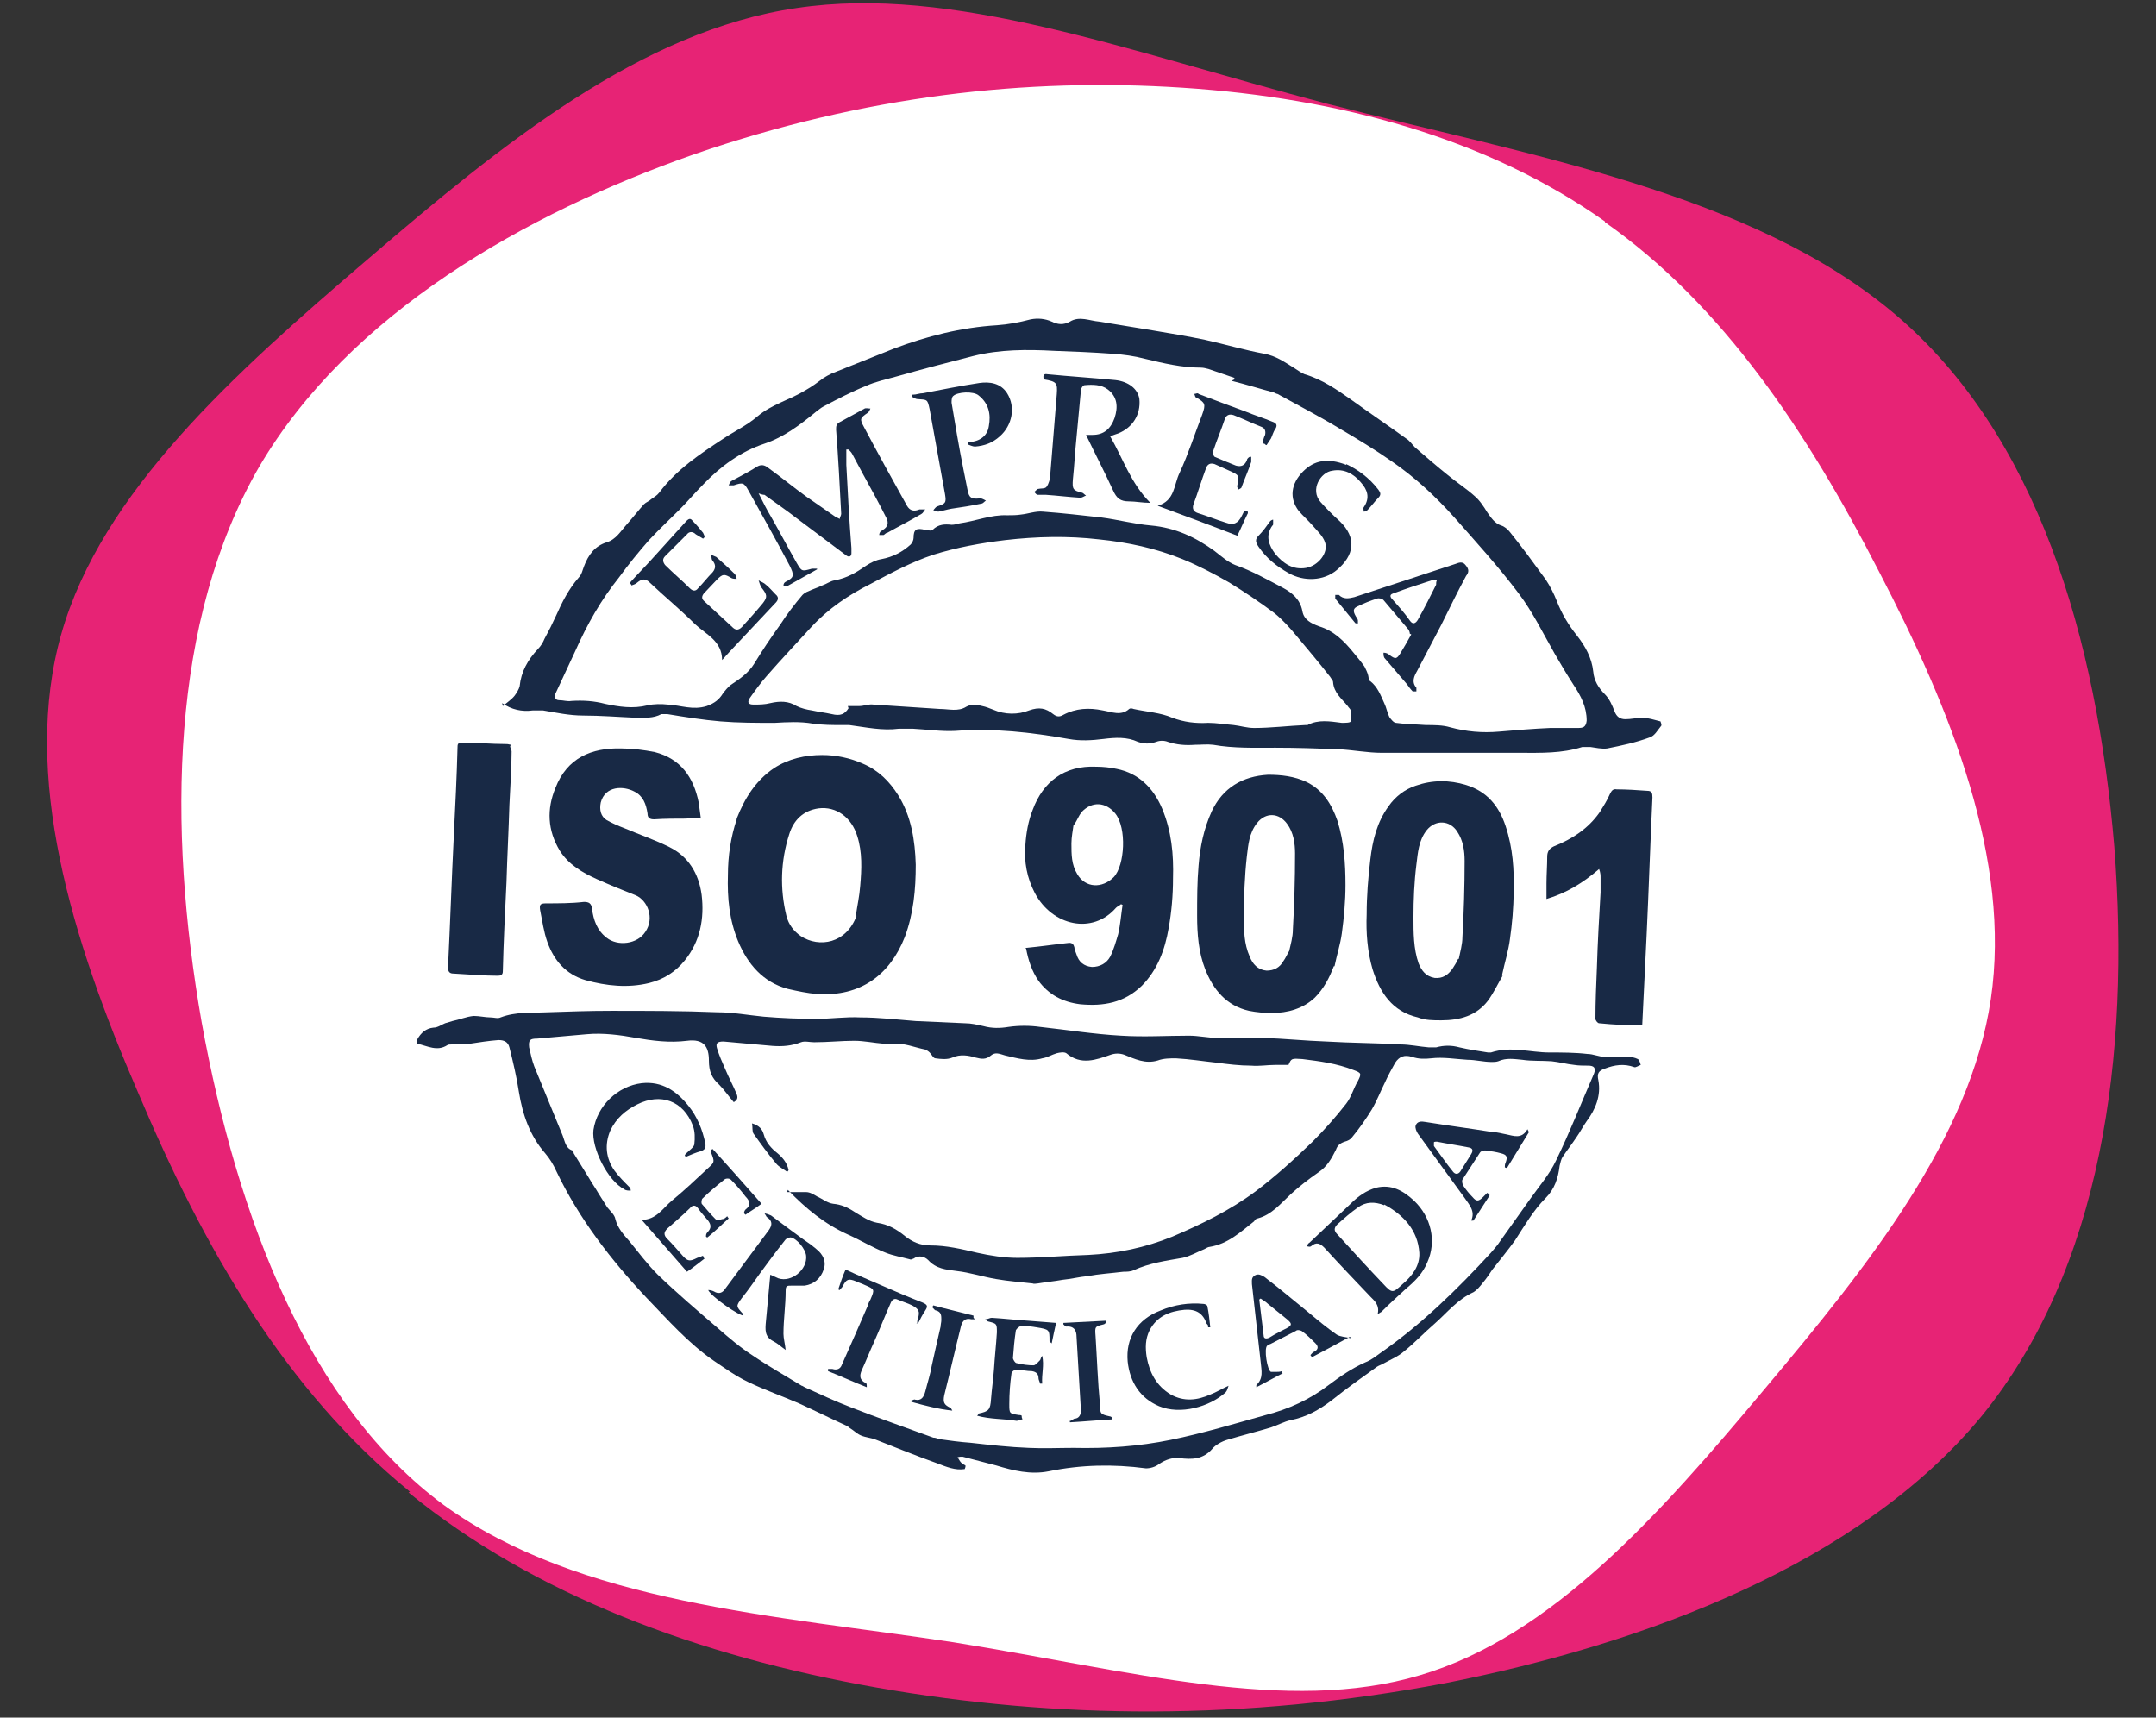 <svg xmlns="http://www.w3.org/2000/svg" id="Capa_1" viewBox="0 0 295 235"><rect x="0" y="0" width="295" height="235" fill="#333333" stroke="none"/><defs><style>      .st0 {        fill: #e72375;      }      .st1 {        fill: #fff;      }      .st2 {        fill: #182945;      }    </style></defs><g><path class="st0" d="M56.1,204.1c-17.1-13.9-28.3-33.5-37.2-54.6-9.1-21-16-43.5-10.5-62.8,5.5-19.3,23.5-35.5,42-51.3C68.8,19.6,87.8,4.2,109,1.1c21.4-3.2,45.2,5.9,72.6,13.1,27.4,7,58.1,12.2,77.7,28.8,19.5,16.5,27.6,44.3,30,72.9,2.2,28.4-1.7,57.7-18.2,77.9-16.6,20.1-45.9,31.1-73.4,36.5-27.5,5.2-53.3,4.9-77.7.6-24.4-4.3-47-12.7-64.1-26.7Z"></path><path class="st1" d="M219.6,30.4c16.1,11.3,27.7,28.7,37.5,47.8,9.9,19,18.1,39.5,15.3,58.5-2.8,19-16.7,36.4-31,53.4-14.3,17.1-29.1,33.8-47.1,39.1-18.1,5.4-39.5-.6-63.8-4.5-24.3-3.7-51.2-5.3-69.8-18.8-18.4-13.6-28.2-39.1-33.1-66-4.7-26.8-4.3-55,7.9-76.1,12.3-20.9,36.4-34.6,59.5-42.7,23.2-8,45.4-10.5,66.8-9.1,21.4,1.4,41.7,6.9,57.8,18.3Z"></path></g><g><path class="st2" d="M68.8,96.6c.6-.5,1.2-.9,1.6-1.4.3-.4.6-.9.7-1.3.2-2,1.1-3.6,2.5-5.1.4-.4.7-.9.9-1.4.6-1.1,1.1-2.1,1.6-3.2.8-1.8,1.7-3.6,3.1-5.2.4-.4.5-1,.7-1.5.6-1.6,1.5-2.8,3.1-3.3,1.3-.4,1.9-1.5,2.8-2.5.8-.9,1.5-1.8,2.3-2.7.3-.3.7-.4,1-.7.4-.3.8-.5,1.1-.9,2.4-3.2,5.6-5.3,8.8-7.4,1.5-1,3.2-1.8,4.6-3,2-1.7,4.5-2.3,6.6-3.6.9-.5,1.7-1.1,2.5-1.7.3-.2.7-.4,1.1-.6,2.8-1.1,5.7-2.3,8.5-3.4,4.5-1.7,9.2-2.9,14.1-3.2,1.5-.1,3.1-.4,4.6-.8,1-.2,2-.1,2.9.3.8.4,1.6.5,2.5,0,1.3-.8,2.7-.1,4,0,2.4.4,4.8.8,7.3,1.2,2.4.4,4.8.8,7.2,1.3,2.7.6,5.4,1.4,8.1,1.9,1.6.3,2.7,1.1,4,1.9.5.3,1,.7,1.5.9,2.4.7,4.4,2.1,6.4,3.5,2.5,1.8,5,3.5,7.5,5.3.5.3.8.8,1.2,1.2,1.5,1.3,3,2.6,4.5,3.8,1.2,1,2.6,1.9,3.7,2.9.7.6,1.2,1.4,1.7,2.2.5.7,1,1.5,1.9,1.8.4.1.9.5,1.2.9,1.7,2.1,3.3,4.3,4.9,6.5.6.9,1.1,1.9,1.5,2.9.7,1.8,1.6,3.3,2.8,4.8,1.1,1.4,2,3,2.2,4.9.1,1.2.7,2.2,1.6,3.1.6.6,1,1.5,1.3,2.3.3.8.8,1.1,1.5,1.1.8,0,1.6-.2,2.3-.2.8,0,1.7.3,2.5.5,0,0,.2.5.1.6-.5.6-.9,1.4-1.6,1.6-1.9.7-3.8,1.1-5.8,1.5-.7.1-1.6-.1-2.3-.2-.4,0-.8,0-1.1,0-2.8.9-5.7.8-8.5.8-6.3,0-12.6,0-18.9,0-2,0-4-.4-6-.5-2.9-.1-5.7-.2-8.6-.2-2.8,0-5.7.1-8.5-.4-.8-.1-1.7,0-2.5,0-1.3.1-2.5,0-3.7-.4-.5-.2-1.1-.2-1.6,0-.9.3-1.6.3-2.5,0-1.5-.7-3.1-.6-4.7-.4-1.6.2-3.2.3-4.8,0-5.1-.9-10.2-1.5-15.5-1.1-1.9.1-3.9-.2-5.8-.3-.6,0-1.3,0-1.9,0-2.3.3-4.5-.2-6.8-.5-.3,0-.6,0-.9,0-1.4,0-2.7,0-4.1-.2-1.7-.3-3.5-.2-5.2-.1-2.5,0-5,0-7.4-.2-2.4-.2-4.9-.6-7.3-1-.3,0-.6,0-.8,0-1.1.6-2.3.5-3.5.5-2.4-.1-4.8-.3-7.2-.3-1.9,0-3.7-.4-5.5-.7-.4,0-.9,0-1.4,0-1.5.2-2.9-.1-4.2-1ZM168.9,51.9c0,0,0-.1,0-.2-1.2-.4-2.3-.8-3.5-1.2-.4-.1-.7-.2-1.1-.2-2.6,0-5.1-.6-7.6-1.2-1.5-.4-3-.6-4.5-.7-2.7-.2-5.3-.3-8-.4-3.7-.2-7.4-.2-11,.7-3.5.9-7,1.8-10.5,2.8-1.4.4-2.9.7-4.2,1.3-2,.8-3.9,1.8-5.8,2.8-.4.2-.7.5-1,.7-2.2,1.8-4.4,3.5-7.1,4.4-3.3,1.1-6,3.1-8.4,5.6-1.1,1.1-2.1,2.3-3.2,3.4-1.4,1.4-2.8,2.7-4.2,4.2-1.4,1.6-2.8,3.3-4.1,5.1-1.2,1.5-2.3,3.1-3.3,4.8-1,1.7-1.9,3.5-2.7,5.3-.9,1.9-1.8,3.9-2.7,5.8-.2.5,0,.9.5.9.6,0,1.1.2,1.7.1,1.6-.1,3.1,0,4.6.4,1.9.4,3.8.7,5.8.2.9-.2,1.9-.2,2.8-.1,1.8.1,3.4.8,5.3.2,1.1-.4,1.7-.9,2.2-1.7.3-.4.7-.9,1.1-1.2,1.2-.8,2.4-1.6,3.2-2.9,1.1-1.8,2.3-3.6,3.6-5.4.9-1.4,1.9-2.7,3-4,.2-.2.5-.4.8-.5.6-.3,1.3-.5,1.9-.8.6-.2,1.1-.6,1.7-.7,1.7-.3,3-1.1,4.3-2,.6-.4,1.4-.8,2.1-.9,1.6-.3,2.9-1,4-2,.2-.2.4-.6.4-.9,0-1.2.4-1.4,1.6-1.1.3,0,.8.2,1,0,.8-.8,1.7-.8,2.6-.7.4,0,.7-.1,1.1-.2,2.2-.3,4.3-1.2,6.5-1.1.6,0,1.3,0,1.9-.1,1-.1,2-.5,3-.4,2.7.2,5.3.5,8,.8,2.3.3,4.5.9,6.8,1.1,3.3.3,6.1,1.6,8.7,3.5.9.7,1.8,1.5,2.8,1.9,2.3.8,4.4,2,6.5,3.1,1.3.7,2.4,1.6,2.7,3.2.2,1.2,1.2,1.7,2.3,2.1,2,.6,3.4,2,4.7,3.6.5.6,1,1.2,1.5,1.9.2.4.4.8.5,1.2.1.3,0,.7.3.8,1,.8,1.4,1.9,1.9,3,.3.6.4,1.3.7,1.9.2.3.6.8.9.8,1.4.2,2.8.2,4.1.3,1.1,0,2.3,0,3.3.3,2.2.6,4.4.8,6.7.6,2.3-.2,4.7-.4,7-.5.7,0,1.4,0,2.1,0,.6,0,1.1,0,1.7,0,.7,0,1.1-.1,1.2-1,0-1.9-.8-3.4-1.8-4.9-.9-1.4-1.8-2.9-2.6-4.3-1.6-2.8-3-5.7-4.9-8.2-2.7-3.6-5.8-7-8.8-10.4-2.6-2.9-5.4-5.5-8.6-7.7-2.3-1.6-4.6-3-7-4.4-2.8-1.7-5.7-3.2-8.6-4.8-.1,0-.3-.1-.5-.2-1.9-.5-3.8-1.1-5.8-1.6ZM116,96.6c.6,0,1.1,0,1.6,0,.6,0,1.3-.3,1.9-.2,3.1.2,6.1.4,9.1.6,1.2,0,2.5.4,3.6-.3.7-.4,1.5-.3,2.2-.1.5.1,1,.3,1.5.5,1.6.7,3.4.7,4.9.1,1.4-.5,2.3-.3,3.3.5.5.4.9.4,1.4.1,1.7-.9,3.5-1,5.4-.6,1.2.2,2.5.8,3.6-.2.1-.1.4-.1.6,0,1.8.4,3.7.5,5.3,1.2,1.6.6,3.2.8,4.9.7,1.1,0,2.3.2,3.5.3.9.1,1.8.4,2.8.4,2.3,0,4.7-.3,7-.4.1,0,.2,0,.3,0,1.5-.8,3.1-.5,4.7-.3.4,0,1.2,0,1.2-.2.2-.4,0-1,0-1.5,0-.2-.3-.4-.4-.6-.8-1-1.9-1.8-2-3.3,0-.2-.3-.5-.4-.7-1.5-1.9-3-3.7-4.6-5.6-.9-1.1-1.9-2.2-3-3.1-2-1.5-4.1-2.9-6.2-4.2-2.1-1.2-4.2-2.3-6.4-3.2-3.7-1.5-7.5-2.3-11.4-2.7-4.3-.5-8.6-.4-12.9.1-3.3.4-6.6,1-9.8,2-3,1-5.8,2.5-8.6,4-3,1.5-5.8,3.4-8.1,5.9-2,2.2-4.1,4.4-6.1,6.7-.8.9-1.6,2-2.3,3-.4.6-.2.9.5.9.8,0,1.5,0,2.3-.2,1.3-.3,2.5-.3,3.6.4.6.3,1.4.5,2.1.6.9.2,1.8.3,2.7.5,1.2.3,1.8,0,2.3-.8Z"></path><path class="st2" d="M132,201c-1.3.2-2.5-.3-3.8-.8-2.8-1-5.5-2.1-8.3-3.2-.7-.3-1.4-.3-2.1-.6-.5-.2-1-.7-1.5-1-.2-.1-.3-.3-.4-.3-2.2-1-4.4-2.1-6.6-3.1-2.3-1-4.6-1.8-6.9-2.9-1.7-.8-3.2-1.9-4.7-2.9-3.5-2.4-6.3-5.6-9.2-8.6-4.9-5.2-9.3-10.9-12.4-17.4-.4-.9-.9-1.7-1.5-2.4-2.1-2.4-3.1-5.3-3.6-8.4-.3-2-.8-4.1-1.3-6.1-.2-.8-.8-1-1.5-1-1.3.1-2.6.3-3.9.5-.8,0-1.7,0-2.5.1-.2,0-.5,0-.6.1-1.4.9-2.7.1-4.1-.2,0,0-.2-.5,0-.6.5-.9,1.2-1.5,2.2-1.6.6,0,1.1-.4,1.6-.6.3-.1.7-.2,1-.3,1-.2,1.9-.6,2.9-.7.8,0,1.6.2,2.3.2.5,0,1,.2,1.4,0,2.1-.8,4.3-.6,6.4-.7,2.9-.1,5.8-.2,8.7-.2,4.9,0,9.8,0,14.6.2,2.1,0,4.2.4,6.3.6,2.4.2,4.8.3,7.2.3,2,0,4-.3,6-.2,2.5,0,5.1.3,7.6.5,2.2.1,4.5.2,6.7.3.9,0,1.7.2,2.6.4,1.1.3,2.2.3,3.4.1,1.4-.2,2.9-.2,4.3,0,3.7.4,7.4,1,11.1,1.2,3.1.2,6.2,0,9.3,0,1.3,0,2.6.3,3.8.3,2.1,0,4.2,0,6.3,0,2.9.1,5.8.4,8.7.5,3.4.2,6.8.2,10.1.4,1.3,0,2.6.3,3.9.4.3,0,.7,0,1,0,1.1-.3,2.1-.3,3.2,0,1.3.3,2.6.5,3.9.7.1,0,.3,0,.4,0,2.7-.9,5.4,0,8,0,1.7,0,3.5,0,5.2.2.8,0,1.6.4,2.4.4,1.1,0,2.1,0,3.2,0,.4,0,.9.1,1.3.3.2.1.3.5.4.8-.3.1-.7.4-.9.3-1.4-.5-2.7-.3-4,.2-.9.3-1.1.7-.9,1.6.4,2.1-.4,4-1.6,5.6-.5.7-.9,1.5-1.4,2.2-.6.9-1.3,1.8-1.9,2.7-.2.3-.3.8-.4,1.2-.2,1.7-.7,3.2-1.9,4.4-1.7,1.7-2.9,3.8-4.2,5.8-1,1.4-2.1,2.7-3.1,4-.4.6-.8,1.2-1.3,1.8-.4.5-.8,1-1.3,1.3-2.2,1-3.6,2.8-5.3,4.3-1.4,1.2-2.7,2.6-4.2,3.8-.8.7-1.8,1.1-2.7,1.6-.3.2-.7.3-1,.5-2.1,1.5-4.2,3-6.2,4.6-1.7,1.3-3.5,2.3-5.6,2.7-.9.2-1.8.7-2.7,1-2,.6-4,1.1-6,1.7-.7.2-1.6.7-2,1.2-1.3,1.5-2.8,1.5-4.5,1.3-1-.1-1.9.2-2.8.8-.5.4-1.2.6-1.8.6-4.5-.6-8.9-.5-13.3.4-2.5.5-4.9-.1-7.2-.8-1.5-.4-3.1-.8-4.6-1.2-.2,0-.5,0-.7.1.2.2.3.5.5.7.2.2.4.3.6.4,0,0,0,.2,0,.2ZM107.7,163.1c1,0,1.8,0,2.6,0,.5,0,1,.3,1.5.6.7.3,1.4.9,2.2,1,1.1.1,2,.5,2.9,1.1,1,.6,2,1.3,3.1,1.5,1.5.2,2.7.9,3.8,1.8,1,.8,2.1,1.3,3.5,1.3,2.2,0,4.3.5,6.4,1,1.8.4,3.7.7,5.5.7,3.2,0,6.4-.3,9.7-.4,4-.2,7.8-1,11.5-2.5,4-1.7,7.9-3.6,11.4-6.2,2.8-2.1,5.3-4.4,7.8-6.8,1.6-1.6,3.2-3.4,4.6-5.2.7-.9,1-2.1,1.6-3.1.5-1,.5-1.1-.6-1.5-2.3-.9-4.6-1.2-7-1.5-1.5-.1-1.5-.1-1.9.8-.6,0-1.2,0-1.8,0-1.1,0-2.2.2-3.3.1-1.6,0-3.2-.2-4.7-.4-1.9-.2-3.7-.5-5.6-.6-.8,0-1.7,0-2.5.3-1.7.5-3.1-.2-4.6-.8-.6-.2-1.2-.2-1.8,0-2,.7-4.1,1.5-6.1-.2-.3-.2-.9-.1-1.3,0-.7.2-1.3.6-2,.7-1.7.5-3.4,0-5.1-.4-.7-.2-1.3-.5-1.9,0-.7.6-1.3.5-2.1.3-1-.3-2.1-.5-3.2,0-.7.3-1.6.2-2.3.1-.3,0-.5-.5-.8-.8-.2-.2-.4-.3-.6-.4-1.5-.3-2.8-.9-4.4-.8-.4,0-.9,0-1.3,0-1.3-.1-2.7-.4-4-.4-1.8,0-3.6.2-5.5.2-.6,0-1.3-.2-1.8,0-1.3.5-2.5.6-3.9.5-2.2-.2-4.5-.4-6.7-.6-.8,0-1.1.2-.9.9.3,1,.7,1.9,1.1,2.8.5,1.2,1.1,2.3,1.6,3.5.2.5.1.8-.4,1.1-.7-.8-1.3-1.7-2-2.4-1-.9-1.4-1.8-1.4-3.3,0-1.9-.7-3-3-2.7-2.4.3-4.7,0-7-.4-2.2-.4-4.5-.7-6.7-.5-2.3.2-4.6.4-6.8.6-1,0-1.2.2-1.1,1.2.2.9.4,1.8.7,2.6,1.3,3.2,2.6,6.3,3.9,9.5.3.8.4,1.7,1.3,2,.1,0,.2.3.2.4.7,1.1,1.4,2.3,2.1,3.4.4.7.9,1.4,1.3,2.1.4.6.8,1.3,1.2,1.9.4.5,1,1,1.1,1.6.3,1.2,1.1,2.1,1.9,3,1.3,1.6,2.5,3.2,3.9,4.6,2.6,2.5,5.4,4.9,8.2,7.3,1.5,1.3,3,2.6,4.7,3.7,2.2,1.5,4.5,2.8,6.8,4.2.1,0,.2.1.4.2,2,.9,4.1,1.9,6.2,2.7,3.8,1.5,7.6,2.8,11.4,4.2.3,0,.5.1.8.2,1.4.2,2.9.4,4.3.5,2.7.3,5.3.6,8,.7,2,.1,4,0,6.1,0,4.5.1,8.9-.2,13.3-1.1,4.4-.9,8.7-2.2,13-3.4,3.1-.8,6-2.1,8.6-4.1,1.6-1.2,3.2-2.3,5-3.1.8-.3,1.4-.8,2.1-1.3,5.6-3.9,10.5-8.7,15.1-13.7.4-.5.9-1,1.2-1.5,1.4-2,2.8-3.9,4.2-5.9,1.2-1.7,2.6-3.3,3.5-5.2,1.9-3.9,3.5-8,5.2-11.9.3-.8,0-1.1-.8-1.1-.6,0-1.3,0-1.9-.1-1-.1-2.1-.4-3.1-.5-1.3-.1-2.7,0-4-.2-1.1-.1-2.2-.3-3.3.2-.3.1-.6.1-.9.1-1.1,0-2.2-.3-3.3-.3-1.7-.1-3.3-.4-5-.2-.9.1-1.7.1-2.6-.2-1-.3-1.7-.1-2.3.8-.5.9-1,1.8-1.4,2.7-.6,1.2-1.1,2.5-1.8,3.7-.8,1.3-1.7,2.6-2.7,3.8-.2.3-.6.5-1,.6-.6.2-1,.5-1.2,1.1-.6,1.2-1.2,2.3-2.4,3.1-1.3.9-2.6,1.9-3.8,3-1.4,1.3-2.6,2.8-4.5,3.3-.2,0-.4.2-.5.4-1.9,1.5-3.6,3.1-6.1,3.5-.2,0-.5.2-.7.3-1,.4-2,1-3,1.2-2.3.4-4.5.7-6.7,1.7-.4.2-1,.2-1.4.2-1.6.2-3.3.3-4.9.6-1.1.1-2.3.4-3.4.5-1.1.2-2.2.3-3.4.5-.2,0-.5.1-.7,0-1.7-.2-3.3-.3-5-.6-1.8-.3-3.6-.9-5.4-1.1-1.5-.2-2.8-.3-3.9-1.5-.5-.5-1.3-.7-2-.2-.1,0-.3.2-.5.1-1.1-.3-2.3-.5-3.3-.9-1.8-.7-3.4-1.7-5.2-2.5-3.1-1.4-5.7-3.5-8.2-6.1Z"></path><path class="st2" d="M100.8,112c1.1-2.8,2.6-5.2,5.1-6.9,2-1.3,4.3-1.8,6.6-1.8,1.9,0,3.8.4,5.6,1.2,2.1.9,3.6,2.4,4.8,4.3,1.8,2.9,2.3,6.2,2.4,9.5,0,3.4-.3,6.7-1.5,9.9-2,5.1-6,8.2-12,7.8-1.3-.1-2.7-.4-4-.7-3.4-.9-5.5-3.4-6.8-6.5-1.2-2.9-1.5-5.9-1.4-9.1,0-2.6.4-5.2,1.2-7.6ZM117.1,125.3c.2-1.4.5-2.7.6-4.1.2-2.3.3-4.6-.4-6.8-.8-2.6-2.9-4.1-5.3-3.8-2.1.3-3.4,1.6-4,3.5-1.2,3.7-1.3,7.5-.4,11.2.3,1.2,1,2.1,2,2.8,2.5,1.6,6.2,1,7.6-2.8Z"></path><path class="st2" d="M95.7,111.9c-.7,0-1.2,0-1.8.1-1.5,0-2.9,0-4.4.1-.6,0-.9-.2-.9-.8-.2-1.3-.6-2.4-1.8-3-1.5-.8-4-.8-4.6,1.5-.2,1,0,1.9.8,2.4.7.4,1.6.8,2.4,1.1,2.1.9,4.2,1.6,6.2,2.6,2.6,1.3,4,3.6,4.4,6.5.4,3.3-.2,6.4-2.3,9-1.3,1.6-2.9,2.6-4.9,3.1-2.9.7-5.8.4-8.7-.4-2.7-.8-4.3-2.7-5.2-5.2-.5-1.4-.7-2.9-1-4.4-.1-.7,0-.9.8-.9,1.7,0,3.5,0,5.2-.2.7,0,1,.2,1.1.9.2,1.6.7,3,2,4,1.5,1.2,4.2.9,5.3-.8,1.3-1.9.3-4.3-1.3-5-1.8-.7-3.5-1.4-5.3-2.2-2-.9-3.9-2-5.1-3.9-1.7-2.8-1.8-5.7-.6-8.6,1.6-4.1,4.9-5.5,9-5.4,1.5,0,3.1.2,4.6.5,3.5.9,5.3,3.4,6,6.9.1.7.2,1.4.3,2.2Z"></path><path class="st2" d="M182.5,132.2c-.6,1.6-1.4,3.1-2.6,4.3-1.6,1.5-3.7,2.1-5.9,2.1-1,0-2.1-.1-3.1-.3-3.1-.7-4.9-2.9-6-5.7-.9-2.3-1.1-4.8-1.1-7.3,0-2.3,0-4.6.2-6.9.2-2.5.7-5,1.8-7.4,1.5-3.2,4.2-4.8,7.7-5,1.8,0,3.6.2,5.3,1,2.2,1.1,3.4,3,4.2,5.3.9,2.9,1.1,5.8,1.1,8.8,0,2.2-.2,4.4-.5,6.6-.2,1.5-.7,3-1,4.5ZM176.4,130.1c.2-.9.5-1.9.5-2.9.2-3.5.3-6.9.3-10.4,0-1.4-.2-2.9-1.1-4.1-1.1-1.5-2.9-1.6-4.1-.1-1.1,1.4-1.2,3-1.4,4.6-.3,2.7-.4,5.5-.4,8.2,0,1.9,0,3.7.8,5.5.4,1,1.1,1.8,2.3,1.9,1,0,1.8-.4,2.3-1.3.3-.4.5-.9.8-1.4Z"></path><path class="st2" d="M205.6,133.5c-.6,1-1.2,2.3-2,3.4-1.6,2.1-3.9,2.7-6.4,2.7-1.1,0-2.2,0-3.2-.4-3.5-.8-5.2-3.4-6.2-6.6-.7-2.4-.9-5-.8-7.5,0-2.5.2-5,.5-7.5.3-2.6.9-5.1,2.5-7.3.9-1.3,2.2-2.3,3.7-2.8,2.3-.8,4.6-.8,6.9-.1,2.9.9,4.5,2.9,5.4,5.6,1,3,1.2,6,1.1,9.1,0,2.1-.2,4.3-.5,6.4-.2,1.6-.7,3.1-1.1,5ZM199.6,131.2c.2-1,.5-2,.5-3,.2-3.5.3-6.9.3-10.4,0-1.4-.2-2.8-1-4-1-1.6-3-1.7-4.2-.2-1.1,1.4-1.2,3.1-1.4,4.7-.3,2.4-.4,4.8-.4,7.2,0,2.1,0,4.3.7,6.3.4,1,1,1.8,2.2,2,1.1.1,1.8-.4,2.4-1.2.3-.5.6-.9.8-1.4Z"></path><path class="st2" d="M140.3,129.7c2.1-.2,4.1-.5,6-.7.4,0,.6.2.7.6,0,.3.2.7.3,1,.3,1,1,1.6,2.1,1.7,1.1,0,2-.5,2.5-1.4.5-1,.8-2.1,1.1-3.1.3-1.3.4-2.7.6-4,0,0-.1,0-.2-.1-.2.2-.5.3-.7.5-3.2,3.7-8.7,2.5-11.1-2-1.1-2.1-1.5-4.3-1.3-6.6.1-1.6.4-3.3,1-4.8,1.4-3.8,4.3-6.1,8.7-5.9.9,0,1.9.1,2.8.3,3,.6,5,2.6,6.2,5.4,1.3,3.1,1.6,6.3,1.5,9.6,0,2.3-.2,4.6-.6,6.8-.5,2.9-1.5,5.7-3.7,7.9-2.4,2.3-5.2,2.8-8.4,2.5-2.4-.3-4.3-1.3-5.7-3.2-.9-1.3-1.4-2.8-1.7-4.4ZM146.9,112.8c-.1.8-.3,1.7-.3,2.6,0,1.5,0,2.9.8,4.2,1.1,1.9,3.4,2,5,.4,1.5-1.6,1.8-6.7.2-8.7-1.3-1.6-3.2-1.7-4.6-.2-.4.5-.6,1.1-1,1.7Z"></path><path class="st2" d="M224.9,140.3c-2.1,0-4.1-.1-6.1-.3-.2,0-.5-.4-.5-.6,0-2.3.1-4.7.2-7,.1-3.4.3-6.9.5-10.3,0-.7,0-1.4,0-2,0-.3,0-.7-.2-1.2-2.2,1.9-4.5,3.3-7.2,4.1,0-.8,0-1.5,0-2.1,0-1.2.1-2.5.1-3.7,0-.7.3-1.1.9-1.4,2.5-1,4.7-2.4,6.3-4.7.5-.8,1-1.6,1.4-2.5.2-.4.4-.7.9-.6,1.4,0,2.8.1,4.2.2.6,0,.7.3.7.9-.3,6.3-.5,12.6-.8,18.9-.2,4.1-.4,8.1-.6,12.3Z"></path><path class="st2" d="M69.8,102.1c0,.2.2.5.2.7,0,2.4-.2,4.9-.3,7.3-.1,3.5-.3,7.1-.4,10.6-.2,4.1-.4,8.1-.5,12.2,0,.5-.3.6-.7.6-2,0-4.1-.2-6.1-.3-.5,0-.7-.3-.7-.8.3-6.1.5-12.1.8-18.2.2-4,.4-8,.5-11.9,0-.4,0-.7.6-.7,2,0,4,.2,6,.2.2,0,.3,0,.7.1Z"></path><path class="st2" d="M111.8,77.9c-1.4.8-2.7,1.5-4.1,2.3-.1,0-.4,0-.5-.1,0-.2.1-.4.3-.5,1.2-.6,1.2-.9.5-2.3-1.8-3.4-3.7-6.8-5.6-10.2-.6-1.1-.8-1.1-2-.7-.2,0-.4,0-.7,0,.1-.2.2-.5.4-.6,1.1-.6,2.3-1.2,3.4-1.9.6-.4,1.1-.3,1.6.1,1.8,1.3,3.5,2.7,5.3,4,1.3.9,2.6,1.8,3.9,2.7.2.1.4.2.6.3,0-.2.2-.5.2-.7-.2-3.8-.4-7.7-.7-11.5,0-.5,0-.8.6-1.1,1.1-.6,2.2-1.2,3.3-1.8.2-.1.5,0,.8,0-.1.2-.2.5-.4.6-1,.7-1.1.8-.5,1.9,1.9,3.6,3.9,7.2,5.9,10.8.4.7,1,.8,1.7.5.2,0,.5,0,.8,0-.2.2-.3.5-.5.6-1.5.9-3.1,1.7-4.7,2.6-.2,0-.3.2-.5.3-.2,0-.4,0-.6,0,0-.2.1-.4.2-.5,0,0,.2-.1.3-.2.7-.4.8-1,.5-1.6-1-2-2.1-4-3.2-6-.5-.9-1-1.9-1.5-2.8-.1-.2-.3-.4-.5-.6,0,0-.2,0-.3,0,0,.7,0,1.4,0,2.1.2,3.8.4,7.6.7,11.4,0,.2,0,.4,0,.7,0,.4-.3.6-.7.3-2.3-1.7-4.5-3.4-6.8-5.1-1.4-1.1-2.9-2.1-4.4-3.2-.1,0-.3,0-.8-.2.6,1.2,1.1,2.2,1.7,3.2,1.2,2.1,2.3,4.2,3.5,6.3.7,1.2.7,1.2,2.1.8.2,0,.5,0,.7,0,0,0,0,.2,0,.3Z"></path><path class="st2" d="M142.8,51.8c-.1-.4,0-.7.5-.6,3.1.3,6.2.5,9.3.8,1.8.2,3.1,1.2,3.3,2.6.2,2.1-.9,3.9-2.9,4.7-.3.1-.6.2-1.1.4,1.8,3.1,2.8,6.4,5.5,9.1-1.1,0-2-.2-2.9-.2-1.2,0-1.7-.4-2.2-1.5-1.2-2.6-2.5-5.1-3.7-7.6.2,0,.5,0,.9,0,1.6,0,2.5-.9,3-2.3.5-1.5.4-2.9-.9-3.9-.9-.7-2.1-.7-3.2-.6-.2,0-.5.4-.5.7-.2,2.1-.4,4.2-.6,6.4-.2,1.9-.3,3.9-.5,5.8-.1,1.3,0,1.5,1.2,1.8.2,0,.4.3.6.4-.3.1-.5.3-.8.3-1.6-.1-3.2-.3-4.7-.4-.4,0-.8,0-1.1,0-.2,0-.3-.2-.5-.4.2-.1.3-.3.5-.4.4-.1,1,0,1.2-.3.3-.4.5-1.1.5-1.6.3-3.7.6-7.4.9-11.1.1-1.5,0-1.7-1.8-2Z"></path><path class="st2" d="M124.9,54c.5,0,.9-.2,1.4-.2,2.6-.5,5.1-1,7.7-1.4,1.4-.2,2.9,0,3.8,1.4,1.2,1.9.7,4.4-1,5.9-1,.9-2.1,1.3-3.4,1.4-.3,0-.7-.2-1-.3,0,0,0-.2,0-.3,0,0,.2,0,.2,0,1.4-.1,2.5-.8,2.7-2.2.3-1.6,0-3.1-1.4-4.2-.7-.6-2.9-.5-3.5.1-.2.2-.2.6-.2.9.5,3,1,6,1.6,9,.2,1,.4,2,.6,3,.2,1,.5,1.2,1.6,1.1,0,0,.2,0,.2,0,.2,0,.5.2.7.3-.2.1-.4.4-.6.4-1.4.3-2.7.5-4.1.7-.6.1-1.2.3-1.8.4-.2,0-.5-.1-.7-.2.2-.2.3-.4.5-.5,1.2-.4,1.3-.5,1.1-1.7-.7-3.9-1.4-7.7-2.1-11.6-.3-1.4-.3-1.3-1.7-1.4-.2,0-.5-.2-.7-.3,0,0,0-.2,0-.3Z"></path><path class="st2" d="M86.3,79.6c.9-1,1.9-2,2.8-3,1.6-1.8,3.2-3.5,4.8-5.3.4-.4.6-.4.9,0,.5.5,1,1.1,1.4,1.6.1.2.2.4.2.6,0,0-.1.1-.2.2-.3-.2-.7-.4-1-.6-.4-.4-.9-.4-1.2,0-1,1-2,2-3,3-.4.4-.3.8,0,1.2,1.1,1.1,2.3,2.1,3.4,3.2.4.4.8.4,1.1,0,.7-.7,1.3-1.5,2-2.2.5-.6.4-1.1,0-1.6-.2-.2-.1-.5-.2-.8.2.1.5.2.7.3.9.8,1.7,1.5,2.5,2.3.2.2.2.4.3.7-.2,0-.5,0-.7-.1-1-.6-1.2-.6-2,.2-.6.6-1.2,1.3-1.8,1.9-.3.4-.3.7,0,1,1.3,1.2,2.6,2.4,3.9,3.6.4.4.8.5,1.3,0,1-1.1,2-2.2,2.9-3.3.6-.8.6-1.1-.2-2.1-.2-.3-.3-.7-.4-1,.3.2.7.3,1,.6.5.4.9.9,1.3,1.3.5.4.4.8,0,1.2-2.1,2.2-4.2,4.5-6.3,6.7-.3.3-.6.7-1,1.1,0-2.6-2.2-3.5-3.7-4.9-2-2-4.2-3.8-6.2-5.7-.6-.6-1.1-.5-1.7,0-.2.2-.5.3-.8.4,0-.1-.1-.2-.2-.3Z"></path><path class="st2" d="M192.9,86.7c0-.2-.1-.5-.3-.7-1.1-1.3-2.2-2.6-3.3-3.9-.2-.2-.6-.3-.9-.2-.9.3-1.7.6-2.5,1-.8.3-.8.7-.4,1.4.1.2.3.4.3.6,0,.1,0,.3,0,.4-.1,0-.4,0-.4-.1-.9-1.1-1.8-2.2-2.7-3.3,0-.1,0-.3,0-.5.2,0,.4,0,.5,0,.6.6,1.3.5,2.1.3,4.6-1.5,9.1-3,13.7-4.5.6-.2,1.1-.5,1.6.2.4.5.4.9,0,1.4-1.2,2.2-2.3,4.5-3.4,6.7-1.1,2.1-2.2,4.2-3.3,6.3-.4.7-.8,1.5-.1,2.3,0,0,0,.3,0,.5-.2,0-.4,0-.5,0-.3-.3-.6-.7-.8-1-1-1.2-2-2.3-3-3.5-.2-.2-.2-.5-.2-.8.3,0,.6.1.8.3.8.6,1,.6,1.5-.2.5-.8,1-1.7,1.5-2.6ZM196.6,79.3c-.2,0-.3,0-.4,0-1.9.6-3.7,1.2-5.6,1.9-.6.2-.3.6,0,.9.8.9,1.6,1.8,2.3,2.8.4.6.8.4,1.1-.1.9-1.6,1.7-3.2,2.5-4.8,0-.2,0-.4.1-.6Z"></path><path class="st2" d="M172.8,60.7c0-.4.1-.8.3-1.2.1-.5,0-.9-.5-1.1-1.3-.5-2.5-1.1-3.8-1.6-.6-.2-1,0-1.2.5-.5,1.5-1.1,2.9-1.6,4.4,0,.2,0,.7.2.8.9.4,1.9.8,2.9,1.2.7.2,1.2,0,1.5-.7,0-.2.2-.4.4-.5,0,0,.2,0,.2,0,0,.2,0,.5,0,.7-.4,1.2-.9,2.3-1.3,3.4,0,.2-.3.3-.5.4,0-.2-.2-.4-.1-.6.3-1.4.2-1.4-1.1-2-.7-.3-1.3-.6-2-.9-.6-.2-1,0-1.2.6-.6,1.6-1.1,3.3-1.7,4.9-.2.6,0,1,.6,1.2,1.3.4,2.5.9,3.8,1.3,1.1.4,1.7.1,2.2-.9.1-.2.2-.4.3-.6.1-.1.3,0,.5-.1,0,.1.1.3,0,.4-.5,1-.9,2-1.4,3-3.6-1.4-7.1-2.7-10.9-4.1,2.4-.7,2.2-2.9,3-4.5,1.2-2.6,2.1-5.4,3.1-8,.5-1.4.4-1.6-.8-2.3-.2,0-.2-.4-.3-.5.2,0,.5-.2.6,0,2.1.8,4.2,1.6,6.4,2.4,1.2.5,2.5.9,3.7,1.4.6.2.7.5.4,1-.3.4-.4.9-.6,1.3-.2.3-.4.6-.6.9-.1,0-.2-.1-.3-.2Z"></path><path class="st2" d="M184.2,63.5c1.5.7,3.1,1.8,4.4,3.5.3.4.4.7,0,1.1-.5.5-1,1.2-1.5,1.7-.1.1-.3.2-.5.2,0-.2-.1-.5,0-.6.9-1.3.5-2.4-.4-3.4-1-1.2-2.3-1.9-3.9-1.6-1.6.2-3.1,2.6-1.6,4.3.8.9,1.7,1.8,2.6,2.6,2.4,2.3,2,4.7-.4,6.7-1.8,1.5-4.5,1.6-6.6.4-1.6-.9-3-2-4.1-3.6-.4-.6-.5-1,0-1.5.6-.6,1.1-1.3,1.6-2,.1-.1.3-.2.4-.2,0,.2,0,.4,0,.6,0,0,0,.2-.1.2-1,1.4-.5,2.7.4,3.9,1.1,1.3,2.4,2.2,4.2,1.9,1.7-.3,3.1-2.1,2.6-3.5-.3-.9-1.1-1.6-1.7-2.3-.6-.7-1.3-1.3-1.9-2-1.3-1.7-1.1-3.7.6-5.4,1.5-1.5,3.3-1.9,5.9-.9Z"></path><path class="st2" d="M188.5,179.8c.3-1.2-.4-1.8-1-2.4-2.1-2.2-4.2-4.4-6.3-6.7-.6-.6-1.1-.8-1.8-.2-.1.1-.3.1-.6,0,.1-.2.2-.4.4-.5,1.9-1.8,3.7-3.5,5.6-5.3,1-1,2.1-1.8,3.5-2.2,2.1-.5,3.7.4,5.2,1.8,2.3,2.2,3.1,5.5,1.8,8.4-.6,1.5-1.7,2.6-2.9,3.6-1.1,1-2.3,2.1-3.4,3.2,0,0-.2.1-.5.3ZM189.4,164.9c-1.3-.5-2.5-.5-3.6.3-1,.7-1.9,1.5-2.8,2.3-.5.5-.5.9,0,1.4,2.1,2.3,4.2,4.6,6.3,6.8,1.2,1.3,1.3,1.2,2.6,0,1.3-1.1,2.4-2.5,2.3-4.3-.2-3.1-2.2-5.2-4.8-6.6Z"></path><path class="st2" d="M101.8,180c-.6.1-4.5-2.6-4.9-3.5.3,0,.6.1.8.2.5.3,1,.3,1.4-.2,2-2.7,4.1-5.5,6.1-8.2.5-.7.5-1.3-.3-1.8,0,0-.1-.2-.3-.5.4.1.7.2.9.3,1.9,1.4,3.7,2.8,5.6,4.1.2.2.4.3.6.5.9.7,1.4,1.7,1,2.8-.4,1.2-1.3,2-2.6,2.2-.6,0-1.2,0-1.8,0-.6,0-.8,0-.8.7,0,2-.3,3.9-.3,5.9,0,.6.2,1.3.3,2.2-.7-.5-1.1-.9-1.7-1.2-1.2-.6-1.1-1.6-1-2.7.2-2.1.4-4.2.6-6.4.4.2.7.3,1.1.5,1.8.6,4-1.2,3.8-3.1-.1-.9-1.2-2.3-2.1-2.5-.2,0-.6.1-.8.4-1.2,1.5-2.3,3-3.4,4.5-.8,1.1-1.6,2.3-2.5,3.4-.8,1.1-.8,1.1.1,2.1,0,0,0,.2.1.3Z"></path><path class="st2" d="M184.7,182.9c-1.8,1-3.5,1.9-5.2,2.8,0,0-.1-.2-.2-.3.2-.2.3-.4.6-.5.5-.3.5-.7.1-1.1-.6-.6-1.2-1.2-1.9-1.7-.2-.1-.6-.2-.8,0-1.2.6-2.3,1.2-3.5,1.8-.1,0-.2.1-.4.2-.5.4,0,3.4.5,3.6.2,0,.5,0,.7,0,.3,0,.5,0,.8-.1,0,0,0,.2.1.3-1.2.6-2.4,1.3-3.6,1.9,0-.2,0-.3,0-.3,1-.9.7-2,.6-3.1-.4-3.6-.8-7.2-1.2-10.7,0-.5-.1-.9.4-1.2.5-.3.9,0,1.3.2,2.1,1.6,4.1,3.3,6.2,5,1.2,1,2.4,2,3.7,2.9.5.3,1.1.3,2,.5ZM172.6,177.6c0,0-.2.1-.3.2.2,1.6.4,3.3.6,4.9,0,.5.4.5.8.3.8-.5,1.6-.9,2.4-1.3.7-.4.7-.6,0-1.2-.9-.7-1.7-1.4-2.6-2.1-.3-.3-.7-.5-1.1-.8Z"></path><path class="st2" d="M96.4,172.2c-.8.6-1.5,1.2-2.4,1.8-2.1-2.4-4.1-4.7-6.2-7.1,2,0,2.9-1.6,4.1-2.6,1.7-1.4,3.3-2.9,4.9-4.4,1-.9,1-.9.5-2.2,0-.1,0-.2,0-.4,0,0,.1,0,.2-.1,2.2,2.4,4.4,4.9,6.7,7.5-.8.6-1.5,1-2.2,1.5,0,0-.1-.1-.2-.2,0-.2.1-.4.2-.5.8-.6.6-1.2,0-1.8-.6-.8-1.3-1.6-2-2.3-.2-.2-.7-.2-.9,0-1,.8-2.1,1.7-3,2.6-.1.1-.2.7,0,.8.6.7,1.2,1.4,1.8,2,.2.2.6.1.9,0,.3,0,.5-.2.7-.4,0,0,.1.2.2.3-1,.9-1.9,1.8-2.9,2.6,0,0-.1,0-.2-.1,0-.2,0-.4.2-.6.6-.6.5-1.1,0-1.7-.4-.5-.9-1-1.3-1.6-.3-.4-.7-.5-1.1,0-1,1-2.1,1.9-3.1,2.8-.5.5-.5.9,0,1.4.7.7,1.4,1.5,2.1,2.3.7.8,1,.8,2,.3.3-.1.6-.2.8-.3,0,0,0,.2.1.3Z"></path><path class="st2" d="M203.8,163.6c-.7,1.1-1.5,2.3-2.2,3.4-.1,0-.2,0-.3,0,.6-1.3-.3-2.2-.9-3.1-2.1-2.9-4.3-5.9-6.4-8.8-.2-.3-.4-.8-.3-1.1.2-.6.8-.6,1.3-.5,3.1.5,6.2.9,9.3,1.4.6,0,1.2.2,1.8.3,1,.2,2.1.7,2.9-.7l.2.4c-1,1.6-2,3.3-3,4.9,0,0-.2,0-.3-.1,0-.2,0-.4.1-.6.3-.8.2-1.1-.6-1.3-.7-.2-1.4-.3-2.2-.4-.2,0-.6.1-.7.3-.8,1.2-1.6,2.5-2.4,3.7-.1.2,0,.6.1.8.4.6.8,1.1,1.3,1.6.5.6.8.6,1.4,0,.2-.2.4-.4.6-.6,0,0,.2.2.3.2ZM201,157c-1.5-.3-2.9-.5-4.4-.8-.1,0-.4,0-.4.1,0,.2,0,.4,0,.5.9,1.2,1.7,2.4,2.6,3.5.3.4.7.4,1,0,.5-.8,1-1.6,1.5-2.4.3-.5.2-.8-.3-.9Z"></path><path class="st2" d="M93.7,158.1c0-.1.1-.2.2-.3.4-.4,1-.8,1.1-1.2.1-.9.1-1.8-.2-2.6-1.3-3.4-4.4-4.5-7.6-2.9-1.6.8-2.9,1.9-3.7,3.6-.8,1.9-.6,3.8.6,5.5.6.8,1.3,1.5,2,2.2.1.1.2.2.2.5-.3,0-.7,0-.9-.2-2.2-1.1-4.5-5.6-4.2-8.1.5-3.3,3.3-6,6.6-6.4,2.8-.3,4.8,1.1,6.4,3.1,1.2,1.5,1.9,3.2,2.3,5.1.1.6,0,.9-.6,1.1-.7.2-1.4.5-2.1.8,0,0,0-.1-.1-.2Z"></path><path class="st2" d="M165.3,181.4c0-.1-.1-.2-.2-.3-.5-1.4-1.4-2-3-1.9-2.1.2-3.8.9-4.8,2.8-.6,1.2-.6,2.4-.4,3.7.4,2.1,1.3,3.9,3.3,5.1,1.8,1,3.6.8,5.4,0,.8-.3,1.6-.8,2.5-1.2-.1.3-.2.7-.4.9-2.2,2-6.2,3.1-9.1,1.9-2.6-1.1-4-3.3-4.3-6.1-.3-3.2,1.3-5.8,4.5-7,1.9-.8,3.9-1.1,5.9-.9.2,0,.5.2.5.3.2,1,.3,1.9.4,2.9-.1,0-.2,0-.3,0Z"></path><path class="st2" d="M139.9,194.2c-.3,0-.5.2-.8.2-1.8-.3-3.6-.2-5.4-.7.2-.2.2-.3.2-.3,1.4-.3,1.6-.5,1.7-2,.1-1.3.3-2.7.4-4,.1-1.7.3-3.4.4-5.1,0-1.2,0-1.2-1.2-1.5,0,0-.1,0-.4-.3.4,0,.6-.2.9-.2,1.7.1,3.3.3,5,.4,1.2.1,2.4.2,3.8.3-.2.9-.4,1.8-.6,2.8-.2-.2-.3-.2-.3-.3,0-1.6,0-1.6-1.8-1.9-.6-.1-1.3-.2-2-.2-.3,0-.7.4-.8.6-.2,1.3-.3,2.5-.4,3.8,0,.2.3.7.5.7.8.2,1.6.3,2.3.3.3,0,.6-.4.9-.7.1-.1.1-.4.3-.6.3,1.3-.1,2.5,0,3.8-.1,0-.2,0-.3,0,0-.2-.2-.5-.2-.7,0-.6-.3-.9-.9-1-.7,0-1.5-.2-2.2-.2-.2,0-.6.3-.6.5-.2,1.4-.3,2.8-.3,4.2,0,1.3,0,1.3,1.3,1.5.1,0,.3,0,.4.1,0,0,0,.2,0,.2Z"></path><path class="st2" d="M125.5,181.1c0-.2,0-.5.1-.7.3-1,.1-1.3-.8-1.8-.6-.3-1.3-.5-2-.8-.4-.2-.7,0-.9.4-.8,1.8-1.5,3.6-2.3,5.4-.6,1.3-1.1,2.6-1.7,3.9-.3.7-.3,1.3.5,1.7.2,0,.2.3.2.6-1.8-.7-3.5-1.5-5.3-2.2,0,0,0-.2,0-.3.2,0,.4,0,.6,0,.6.2,1.1,0,1.3-.6,1.2-2.7,2.4-5.4,3.6-8.2,0-.2.2-.5.3-.7.6-1.4.6-1.4-.8-2-.4-.2-.8-.3-1.2-.5-1-.4-1.3-.3-1.8.7-.1.2-.3.3-.4.5,0,0-.1,0-.2-.1.3-.9.6-1.8,1-2.7,1.7.8,3.4,1.5,5,2.2,1.8.8,3.7,1.6,5.5,2.3.7.3.8.5.4,1.1-.4.6-.7,1.2-1,1.8,0,0-.2,0-.3-.1Z"></path><path class="st2" d="M146.3,194.5c.2-.1.5-.3.7-.4.6,0,.9-.5.9-1.1-.2-3.4-.4-6.7-.6-10.1,0-.8-.3-1.5-1.4-1.4-.1,0-.3-.2-.4-.3,0,0,0-.1,0-.2,1.9-.1,3.9-.2,5.8-.3v.3c0,0-.2.2-.3.2-1.2.3-1.2.3-1.1,1.6.2,3.1.3,6.2.6,9.3,0,1.4.1,1.4,1.4,1.7.1,0,.2.1.3.2,0,0,0,.2,0,.2-1.9.1-3.9.3-5.8.4,0,0,0-.2-.1-.2Z"></path><path class="st2" d="M133.4,180.5c-.2,0-.3,0-.5,0-.8-.2-1.2.2-1.4.9-.8,3.2-1.5,6.3-2.3,9.5-.2,1,0,1.3.8,1.7.1,0,.2.2.3.4-1.9-.2-3.8-.7-5.6-1.2v-.2c.2,0,.4-.2.5-.1.9.2,1.2-.4,1.4-1.1.3-1.2.7-2.4.9-3.6.4-1.8.8-3.6,1.2-5.3,0-.3.1-.6.1-.9,0-.6,0-1.1-.7-1.3-.2,0-.3-.2-.5-.4,0,0,0-.2.1-.3,1.8.5,3.6.9,5.5,1.4v.3Z"></path><path class="st2" d="M107.8,160.4c-.5-.4-1.2-.7-1.6-1.2-1.1-1.3-2.1-2.7-3.1-4.1-.2-.3-.1-.8-.2-1.4,1,.3,1.4.8,1.6,1.5.3,1.1,1,1.9,1.9,2.6.7.6,1.3,1.3,1.5,2.3,0,0-.1.2-.2.2Z"></path></g></svg>